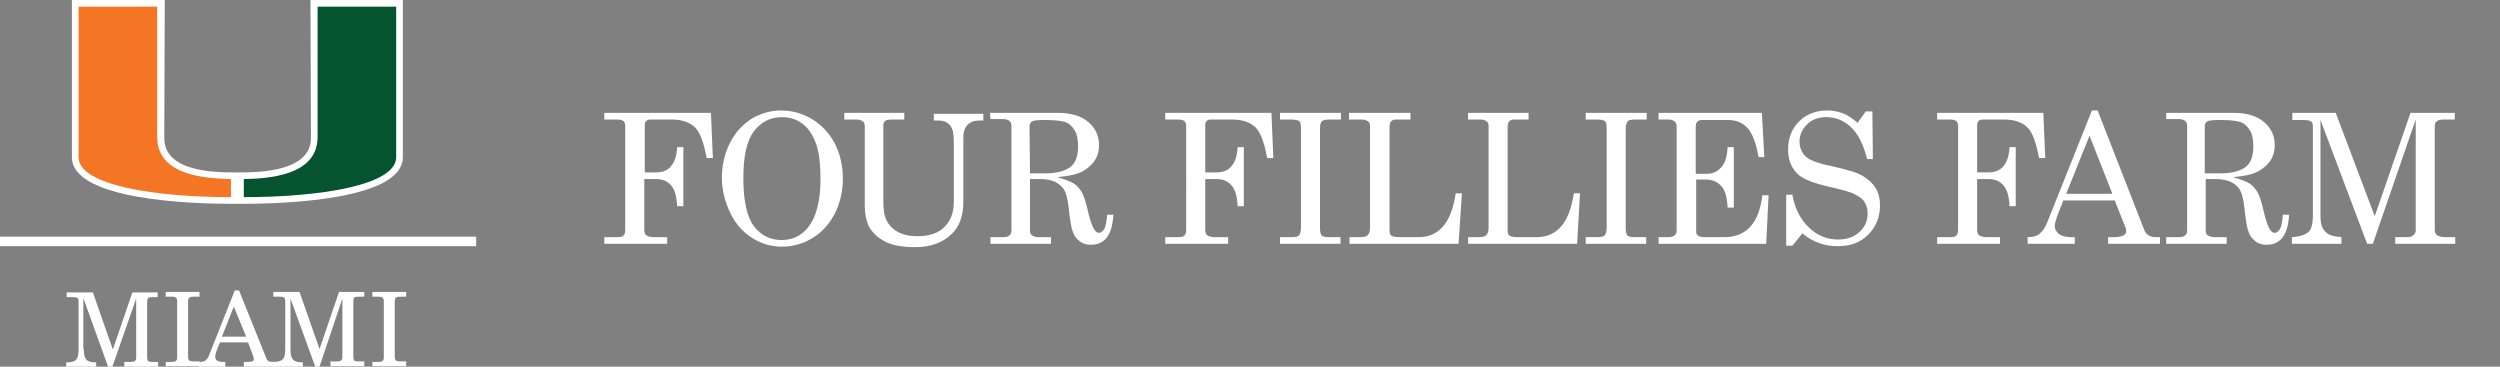 <?xml version="1.0" encoding="utf-8"?>
<!-- Generator: Adobe Illustrator 24.1.0, SVG Export Plug-In . SVG Version: 6.00 Build 0)  -->
<svg version="1.1" id="Layer_1" xmlns="http://www.w3.org/2000/svg" xmlns:xlink="http://www.w3.org/1999/xlink" x="0px" y="0px"
	 viewBox="0 0 525 77" style="enable-background:new 0 0 525 77;" xml:space="preserve">
<rect x="0" y="0" width="525" height="77" fill="#808080" stroke="none"/>
<style type="text/css">
	.st0{fill:#FFFFFF;}
	.st1{fill:#065330;}
	.st2{fill:#F47523;}
	.st3{fill:none;stroke:#FFFFFF;stroke-width:2;}
</style>
<path class="st0" d="M65.2,0l0.1,28.7c0,1.8,0,7.4-14.1,7.5h-1.3h-1.3c-14.1,0-14.1-5.6-14.1-7.5L34.6,0H15.1v33
	c0,9.1,25.6,9.8,33.4,9.8h1.2H50h1.2c7.8,0,33.4-0.7,33.4-9.8V0C84.6,0,65.2,0,65.2,0z"/>
<path class="st1" d="M66.7,28.7V1.4h16.5c0,0,0,30.5,0,31.6c0,6-16.4,8.4-32,8.4c0-0.8,0-2.6,0-3.8C58.9,37.5,66.7,35.9,66.7,28.7"
	/>
<path class="st2" d="M33,28.7V1.4H16.5c0,0,0,30.5,0,31.6c0,6,16.4,8.4,32,8.4c0-0.8,0-2.6,0-3.8C40.7,37.5,33,35.9,33,28.7"/>
<line class="st3" x1="0" y1="50.7" x2="100" y2="50.7"/>
<g>
	<path class="st0" d="M127,23.7h22.3l0.4,9.5h-1.3c-0.6-3.3-1.4-5.4-2.4-6.4c-1.2-1.2-2.9-1.7-5-1.7h-4.4c-0.4,0-0.7,0.1-0.9,0.3
		c-0.2,0.2-0.3,0.5-0.3,0.9v9.9h2.4c1.3,0,2.4-0.4,3.1-1.3c0.8-0.9,1.2-2.2,1.3-4h1.3v12.4h-1.3c-0.1-2.1-0.5-3.5-1.3-4.4
		s-1.8-1.3-3.1-1.3h-2.5v10.5c0,0.6,0.1,1.1,0.4,1.3s0.8,0.4,1.5,0.4h2.9v1.4h-13.2v-1.4h2.8c0.6,0,1-0.1,1.2-0.3s0.4-0.6,0.4-1.1
		V26.5c0-0.5-0.1-0.8-0.4-1.1c-0.3-0.2-0.7-0.3-1.3-0.3h-2.7v-1.4H127z"/>
	<path class="st0" d="M164,23.2c2.3,0,4.5,0.6,6.5,1.8c2,1.2,3.6,2.9,4.8,5.1c1.1,2.2,1.7,4.6,1.7,7.4c0,2.7-0.6,5.2-1.7,7.4
		c-1.2,2.2-2.7,3.9-4.7,5.1c-2,1.2-4.1,1.8-6.4,1.8c-2.2,0-4.3-0.6-6.2-1.8s-3.5-2.9-4.6-5.2s-1.8-4.7-1.8-7.5
		c0-2.7,0.6-5.1,1.7-7.3s2.7-3.9,4.6-5.1C159.8,23.8,161.8,23.2,164,23.2z M164.2,24.6c-2.4,0-4.4,1-5.9,3s-2.2,5.3-2.2,9.8
		c0,4.9,0.8,8.3,2.3,10.2s3.4,2.8,5.7,2.8c1.6,0,3-0.4,4.2-1.3c1.2-0.9,2.2-2.2,2.9-4.1c0.7-1.9,1.1-4.3,1.1-7.3
		c0-3.3-0.3-5.9-1-7.7s-1.6-3.2-2.9-4.1C167.1,25,165.8,24.6,164.2,24.6z"/>
	<path class="st0" d="M177.2,23.7h12.7v1.4h-2.6c-0.7,0-1.2,0.1-1.4,0.3c-0.3,0.2-0.4,0.6-0.4,1v15.5c0,1.6,0.1,2.8,0.4,3.7
		c0.4,1.2,1.2,2.2,2.3,2.9s2.6,1.1,4.4,1.1c2.5,0,4.4-0.6,5.7-1.9s2-3,2-5.2V30c0-1.1-0.1-2-0.2-2.5c-0.2-0.6-0.4-1-0.7-1.3
		s-0.7-0.6-1.1-0.7c-0.4-0.2-1.2-0.2-2.2-0.2v-1.4h10.4v1.4h-0.7c-1.2,0-2,0.3-2.6,0.9s-0.9,1.5-0.9,2.7v13.5c0,2.9-0.8,5.2-2.5,6.8
		c-1.9,1.8-4.4,2.7-7.6,2.7c-2.7,0-4.9-0.4-6.4-1.2s-2.7-1.9-3.4-3.3c-0.5-1.1-0.8-2.5-0.8-4.2V26.5c0-0.4-0.1-0.8-0.4-1
		c-0.3-0.2-0.7-0.4-1.3-0.4h-2.6v-1.4H177.2z"/>
	<path class="st0" d="M207.9,23.7h14.2c2.7,0,4.9,0.6,6.4,1.9c1.5,1.2,2.3,2.9,2.3,4.9c0,1.2-0.3,2.3-0.9,3.2
		c-0.6,0.9-1.5,1.7-2.6,2.3s-2.9,1-5.3,1.2c1.8,0.5,3,1,3.6,1.4s1.2,1.1,1.6,1.8c0.4,0.7,0.9,2.2,1.4,4.5c0.4,1.6,0.8,2.7,1.2,3.3
		c0.3,0.5,0.7,0.7,1,0.7c0.4,0,0.7-0.3,1.1-0.8c0.3-0.6,0.5-1.6,0.6-3h1.3c-0.2,4.2-1.8,6.3-4.7,6.3c-0.9,0-1.7-0.2-2.3-0.7
		c-0.7-0.5-1.2-1.1-1.5-2c-0.3-0.7-0.6-2.4-0.9-5.3c-0.2-1.6-0.5-2.8-0.9-3.5s-1-1.2-1.9-1.7c-0.9-0.4-1.9-0.6-3.1-0.6h-2.2v10.8
		c0,0.5,0.1,0.8,0.4,1c0.3,0.2,0.8,0.4,1.4,0.4h2.6v1.4H208v-1.4h2.7c0.6,0,1-0.1,1.3-0.4c0.3-0.2,0.4-0.6,0.4-1V26.5
		c0-0.5-0.1-0.8-0.4-1.1c-0.3-0.2-0.7-0.4-1.3-0.4H208L207.9,23.7L207.9,23.7z M216.3,36.4h3.2c2.2,0,3.9-0.4,5.1-1.2
		c1.2-0.8,1.8-2.3,1.8-4.4c0-1.4-0.2-2.6-0.7-3.4s-1.1-1.4-1.8-1.7c-0.8-0.3-2.2-0.5-4.5-0.5c-1.5,0-2.4,0.1-2.7,0.3
		c-0.3,0.2-0.5,0.6-0.5,1L216.3,36.4L216.3,36.4z"/>
	<path class="st0" d="M244.7,23.7H267l0.4,9.5h-1.3c-0.6-3.3-1.4-5.4-2.4-6.4c-1.2-1.2-2.9-1.7-5-1.7h-4.4c-0.4,0-0.7,0.1-0.9,0.3
		s-0.3,0.5-0.3,0.9v9.9h2.4c1.3,0,2.4-0.4,3.1-1.3c0.8-0.9,1.2-2.2,1.3-4h1.3v12.4h-1.3c-0.1-2.1-0.5-3.5-1.3-4.4s-1.8-1.3-3.1-1.3
		h-2.4v10.5c0,0.6,0.1,1.1,0.4,1.3s0.8,0.4,1.5,0.4h2.9v1.4h-13.2v-1.4h2.8c0.6,0,1-0.1,1.2-0.3s0.4-0.6,0.4-1.1V26.5
		c0-0.5-0.1-0.8-0.4-1.1c-0.3-0.2-0.7-0.3-1.3-0.3h-2.7L244.7,23.7L244.7,23.7z"/>
	<path class="st0" d="M268.9,23.7h12.7v1.4h-2.2c-1,0-1.6,0.1-1.8,0.4c-0.3,0.2-0.4,0.8-0.4,1.5v20.8c0,0.8,0.1,1.3,0.3,1.6
		c0.3,0.3,0.8,0.4,1.6,0.4h2.4v1.4h-12.7v-1.4h2.4c0.8,0,1.4-0.1,1.6-0.4c0.2-0.2,0.4-0.8,0.4-1.6V27c0-0.8-0.1-1.3-0.3-1.5
		c-0.3-0.3-1-0.4-1.9-0.4h-2.2v-1.4H268.9z"/>
	<path class="st0" d="M283.5,23.7h12.7v1.4h-3c-0.5,0-0.8,0.1-1.1,0.4c-0.2,0.3-0.3,0.7-0.3,1.2v21.7c0,0.5,0.1,0.9,0.4,1.1
		c0.3,0.2,0.9,0.3,1.8,0.3h3.9c2.1,0,3.7-0.7,5-2.1s2.3-3.7,2.8-7.1h1.3l-0.7,10.6h-22.9v-1.4h2.2c0.8,0,1.3-0.1,1.6-0.4
		c0.3-0.3,0.5-0.8,0.5-1.4V26.5c0-0.5-0.1-0.8-0.4-1s-0.6-0.4-1.2-0.4h-2.8v-1.4H283.5z"/>
	<path class="st0" d="M308.3,23.7H321v1.4h-3c-0.5,0-0.8,0.1-1.1,0.4c-0.2,0.3-0.3,0.7-0.3,1.2v21.7c0,0.5,0.1,0.9,0.4,1.1
		c0.3,0.2,0.9,0.3,1.8,0.3h3.9c2.1,0,3.7-0.7,5-2.1s2.3-3.7,2.8-7.1h1.3l-0.6,10.6h-22.9v-1.4h2.2c0.8,0,1.3-0.1,1.6-0.4
		c0.3-0.3,0.5-0.8,0.5-1.4V26.5c0-0.5-0.1-0.8-0.4-1s-0.6-0.4-1.2-0.4h-2.7V23.7z"/>
	<path class="st0" d="M333.1,23.7h12.7v1.4h-2.2c-1,0-1.6,0.1-1.8,0.4s-0.4,0.8-0.4,1.5v20.8c0,0.8,0.1,1.3,0.3,1.6
		c0.3,0.3,0.8,0.4,1.6,0.4h2.4v1.4H333v-1.4h2.4c0.8,0,1.4-0.1,1.6-0.4c0.2-0.2,0.4-0.8,0.4-1.6V27c0-0.8-0.1-1.3-0.3-1.5
		c-0.3-0.3-1-0.4-1.9-0.4H333v-1.4H333.1z"/>
	<path class="st0" d="M348.3,23.7H370l0.5,9.3h-1.2c-0.5-2.9-1.3-5-2.3-6.1c-1.1-1.2-2.5-1.7-4.2-1.7h-5.4c-0.4,0-0.8,0.1-1,0.4
		c-0.2,0.2-0.3,0.6-0.3,1.1v9.8h2.3c1.3,0,2.3-0.5,3.1-1.4c0.8-0.9,1.2-2.3,1.3-4.2h1.3v12.7h-1.3c-0.1-2.1-0.5-3.6-1.3-4.5
		s-1.9-1.4-3.2-1.4h-2.1v10.9c0,0.4,0.1,0.7,0.4,0.9s0.7,0.3,1.3,0.3h4.2c4.6,0,7.3-2.9,8-8.8h1.3l-0.5,10.2h-22.6v-1.4h1.9
		c0.7,0,1.2-0.1,1.5-0.4s0.4-0.6,0.4-1.1V26.6c0-0.5-0.1-0.8-0.4-1.1c-0.3-0.2-0.7-0.4-1.2-0.4h-2.2V23.7z"/>
	<path class="st0" d="M390.1,25.8l1.7-2.4h1.4l0.1,10h-1.2c-0.8-3.1-1.9-5.3-3.4-6.7s-3.2-2.1-5.2-2.1c-1.6,0-3,0.5-4,1.5
		s-1.6,2.2-1.6,3.6c0,0.9,0.2,1.6,0.6,2.3c0.4,0.7,1,1.2,1.8,1.6c0.8,0.4,2.3,0.9,4.4,1.3c3.1,0.7,5.2,1.3,6.4,2
		c1.2,0.7,2.1,1.5,2.8,2.6c0.6,1,0.9,2.2,0.9,3.6c0,2.5-0.8,4.5-2.5,6.2s-3.8,2.4-6.4,2.4c-2.8,0-5.3-0.9-7.4-2.7l-2.1,2.6h-1.3
		V40.9h1.3c0.5,2.9,1.7,5.2,3.5,6.9s3.8,2.5,6.1,2.5c1.8,0,3.3-0.5,4.5-1.6s1.7-2.4,1.7-3.9c0-0.9-0.2-1.6-0.6-2.3s-1.1-1.2-2.1-1.7
		c-0.9-0.5-2.8-1-5.5-1.6c-3-0.7-5.1-1.5-6.2-2.4c-1.5-1.3-2.3-3-2.3-5.4s0.8-4.4,2.3-5.9s3.5-2.3,5.9-2.3c1.2,0,2.2,0.2,3.3,0.6
		S389,24.9,390.1,25.8z"/>
	<path class="st0" d="M406.8,23.7h22.3l0.4,9.5h-1.3c-0.6-3.3-1.4-5.4-2.4-6.4c-1.2-1.2-2.9-1.7-5-1.7h-4.4c-0.4,0-0.7,0.1-0.9,0.3
		c-0.2,0.2-0.3,0.5-0.3,0.9v9.9h2.4c1.3,0,2.4-0.4,3.1-1.3c0.8-0.9,1.2-2.2,1.3-4h1.3v12.4H422c-0.1-2.1-0.5-3.5-1.3-4.4
		s-1.8-1.3-3.1-1.3h-2.4v10.5c0,0.6,0.1,1.1,0.4,1.3s0.8,0.4,1.5,0.4h2.9v1.4h-13.2v-1.4h2.8c0.6,0,1-0.1,1.2-0.3s0.4-0.6,0.4-1.1
		V26.5c0-0.5-0.1-0.8-0.4-1.1c-0.3-0.2-0.7-0.3-1.3-0.3h-2.7V23.7z"/>
	<path class="st0" d="M439.3,23.2h1.2l9.8,25.1c0.4,1,1.2,1.5,2.4,1.5h0.9v1.4h-10.9v-1.4h0.9c1.1,0,1.9-0.1,2.4-0.4
		c0.3-0.2,0.5-0.4,0.5-0.8c0-0.2,0-0.4-0.1-0.7l-2.3-5.8h-10.8l-1.3,3.3c-0.3,0.9-0.5,1.6-0.5,2.1c0,0.6,0.3,1.1,0.8,1.6
		c0.6,0.4,1.4,0.7,2.5,0.7h0.9v1.4h-9.9v-1.4c1.1,0,1.9-0.2,2.5-0.7s1.2-1.3,1.7-2.6L439.3,23.2z M438.8,28.5l-4.9,12.2h9.7
		L438.8,28.5z"/>
	<path class="st0" d="M454.8,23.7H469c2.7,0,4.9,0.6,6.4,1.9c1.5,1.2,2.3,2.9,2.3,4.9c0,1.2-0.3,2.3-0.9,3.2s-1.5,1.7-2.6,2.3
		s-2.9,1-5.3,1.2c1.8,0.5,3,1,3.6,1.4s1.2,1.1,1.6,1.8s0.9,2.2,1.4,4.5c0.4,1.6,0.8,2.7,1.2,3.3c0.3,0.5,0.7,0.7,1,0.7
		c0.4,0,0.7-0.3,1.1-0.8c0.3-0.6,0.5-1.6,0.6-3h1.3c-0.2,4.2-1.8,6.3-4.7,6.3c-0.9,0-1.7-0.2-2.3-0.7c-0.7-0.5-1.2-1.1-1.5-2
		c-0.3-0.7-0.6-2.4-0.9-5.3c-0.2-1.6-0.5-2.8-0.9-3.5s-1-1.2-1.9-1.7c-0.9-0.4-1.9-0.6-3.1-0.6h-2.2v10.8c0,0.5,0.1,0.8,0.4,1
		s0.8,0.4,1.4,0.4h2.6v1.4h-12.7v-1.4h2.7c0.6,0,1-0.1,1.3-0.4c0.3-0.2,0.4-0.6,0.4-1V26.5c0-0.5-0.1-0.8-0.4-1.1
		c-0.3-0.2-0.7-0.4-1.3-0.4h-2.7v-1.3H454.8z M463.1,36.4h3.2c2.2,0,3.9-0.4,5.1-1.2s1.8-2.3,1.8-4.4c0-1.4-0.2-2.6-0.7-3.4
		s-1.1-1.4-1.8-1.7c-0.8-0.3-2.2-0.5-4.5-0.5c-1.5,0-2.4,0.1-2.7,0.3c-0.3,0.2-0.5,0.6-0.5,1v9.9H463.1z"/>
	<path class="st0" d="M481.4,23.7h9.1l8.2,21.7l7.5-21.7h9.3v1.4h-2.2c-0.8,0-1.3,0.1-1.6,0.4c-0.3,0.2-0.4,0.6-0.4,1.2v21.7
		c0,0.4,0.2,0.8,0.5,1s0.9,0.4,1.7,0.4h2.1v1.4H503v-1.4h2.3c0.7,0,1.2-0.1,1.5-0.4s0.5-0.6,0.5-1V25.1l-9,26.1h-1.2l-9.8-26v19.9
		c0,1.2,0.1,2.1,0.4,2.7s0.7,1,1.3,1.4c0.5,0.3,1.5,0.5,2.7,0.6v1.4h-10.4v-1.4c1.7-0.1,2.8-0.5,3.5-1.1c0.6-0.6,0.9-1.7,0.9-3.3
		V26.5c0-0.5-0.1-0.8-0.4-1s-0.8-0.3-1.6-0.3h-2.3V23.7z"/>
</g>
<g>
	<path class="st0" d="M17.6,73.3c0,2.1,0.5,2.8,2.6,2.8V77h-6.3v-0.9c2.2,0,2.6-0.7,2.6-2.8v-9.9c0-0.9-0.3-1-1.2-1H14v-1h5.5
		l4.2,12l4.1-12h5.3v1H32c-0.9,0-1.1,0.2-1.1,1v11.6c0,0.9,0.3,1,1.1,1h1.2v1h-7.1v-1h1.3c0.9,0,1.2-0.2,1.2-1V62.7L23.6,77h-0.9
		l-5.2-14.4V73.3z"/>
	<path class="st0" d="M34.8,76H36c0.9,0,1.2-0.2,1.2-1V63.3c0-0.8-0.3-1-1.2-1h-1.2v-1h7.1v1h-1.2c-0.9,0-1.2,0.2-1.2,1v11.6
		c0,0.8,0.3,1,1.2,1h1.2v1h-7.1V76z"/>
	<path class="st0" d="M49.1,64.4l-2.5,6.3h5.1L49.1,64.4z M50.2,61l5.6,13.9c0.3,0.9,0.6,1.1,1.5,1.1c0.1,0,0.3,0,0.4,0v1h-6.5v-1
		H52c0.9,0,1.3-0.1,1.3-0.6c0-0.2-0.1-0.4-0.2-0.8l-1-2.7h-5.9l-0.7,1.7c-0.2,0.5-0.3,1-0.3,1.3c0,0.7,0.5,1.1,1.6,1.1h0.5v1h-5.6
		v-1h0.2c1.3,0,1.7-0.5,2.2-1.9L49.3,61H50.2z"/>
	<path class="st0" d="M61,73.3c0,2.1,0.5,2.8,2.6,2.8V77h-6.3v-1c2.2,0,2.6-0.7,2.6-2.8v-9.9c0-0.9-0.3-1-1.2-1h-1.3v-1h5.5l4.2,12
		l4.1-12h5.3v1h-1.2c-0.9,0-1.1,0.2-1.1,1v11.6c0,0.9,0.3,1,1.1,1h1.2v1h-7.1v-1h1.3c0.9,0,1.2-0.2,1.2-1V62.7L67.1,77h-0.9L61,62.7
		V73.3z"/>
	<path class="st0" d="M78.2,76h1.2c0.9,0,1.2-0.2,1.2-1V63.3c0-0.8-0.3-1-1.2-1h-1.2v-1h7.1v1h-1.2c-0.9,0-1.2,0.2-1.2,1v11.6
		c0,0.8,0.3,1,1.2,1h1.2v1h-7.1V76z"/>
</g>
</svg>
